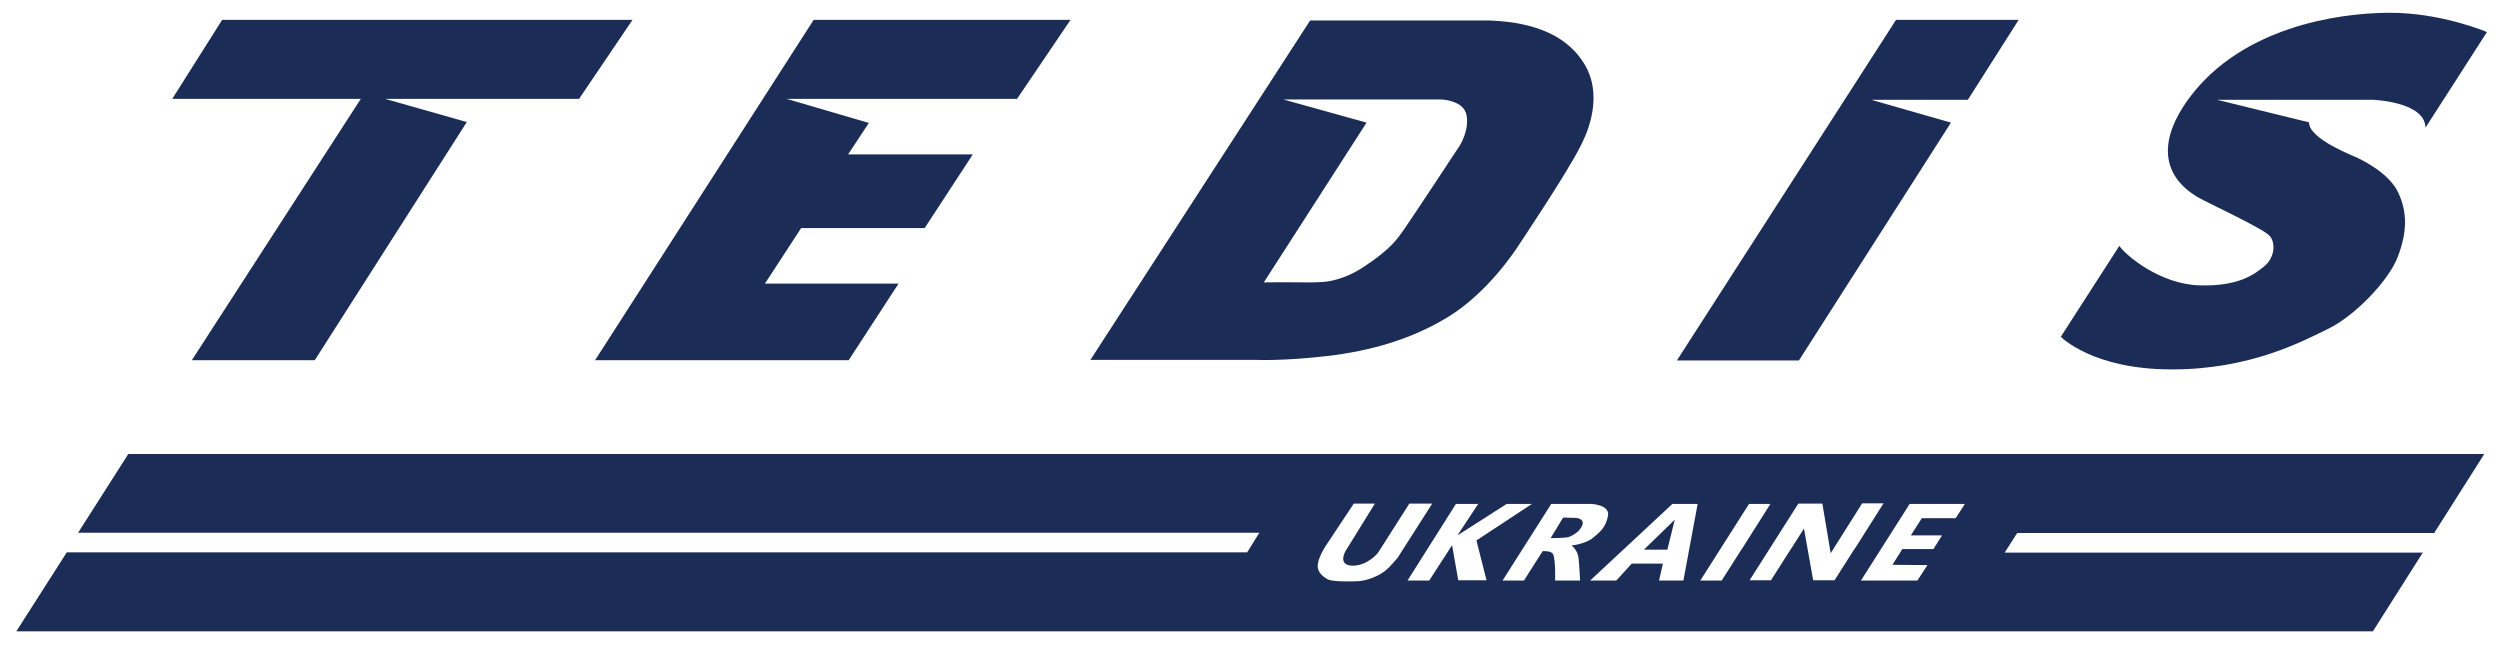 <?xml version="1.0" encoding="utf-8"?>
<!-- Generator: Adobe Illustrator 21.0.0, SVG Export Plug-In . SVG Version: 6.00 Build 0)  -->
<svg version="1.1" id="Layer_1" xmlns="http://www.w3.org/2000/svg" xmlns:xlink="http://www.w3.org/1999/xlink" x="0px" y="0px"
	 viewBox="0 0 841.9 218.8" style="enable-background:new 0 0 841.9 218.8;" xml:space="preserve">
<style type="text/css">
	.st0{fill:#1B2D57;}
	.st1{clip-path:url(#SVGID_2_);fill:#1B2D57;}
</style>
<polygon class="st0" points="213,6.7 74.8,6.7 58,33.3 121.5,33.3 64.6,121.3 106,121.3 157.2,41.1 129.7,33.3 195,33.3 "/>
<polygon class="st0" points="200.4,121.3 285.8,121.3 302.6,95.5 257.6,95.5 269.8,76.8 311.4,76.8 327.6,52 285.6,52 292.6,41.4 
	264.9,33.3 342.5,33.3 360.5,6.7 274,6.7 "/>
<polygon class="st0" points="564.7,121.4 605.8,121.4 657,41.3 630.1,33.6 662.7,33.6 679.8,6.7 638.5,6.7 "/>
<g>
	<defs>
		<rect id="SVGID_1_" width="841.9" height="218.8"/>
	</defs>
	<clipPath id="SVGID_2_">
		<use xlink:href="#SVGID_1_"  style="overflow:visible;"/>
	</clipPath>
	<path class="st1" d="M501.6,6.9h-60.4l-74,114.3l56.1,0c0,0,9,0.4,23.6-1.3c14.6-1.7,28.4-5.6,40.8-13.2
		c13.3-8.1,22.7-22.5,23.6-23.9c0,0,16.8-25.1,21-33.7c0.8-1.6,8.1-14.9,1.8-26.6C527,9.6,511.9,7.3,501.6,6.9 M491.6,49
		c0,0-15.8,24-18.6,28c-2.1,2.9-4.1,6.6-14.1,13.1c-4.8,3.1-8.6,4-10.3,4.4c-4,1-10.6,0.4-23,0.6l34.6-53.8l-28-7.8h53.3
		c0,0,7.6,0.3,8.4,5.4C494.8,44,491.6,49,491.6,49"/>
	<path class="st1" d="M804.4,4.3c-17.8,0.1-49.2,5.1-66.7,28.1c-17.4,23,0.1,32.4,1.9,33.7c1.8,1.3,22.4,10.7,24.7,13.3
		c2.3,2.6,1.5,7.6-1.7,10.2c-3.2,2.6-8.4,6.9-21.9,6.5c-13.5-0.4-25-10.3-27-13.3L694,113.4c0,0,10.6,11,37.2,11
		c26.6,0.1,44.5-9.6,53.1-13.8c8.7-4.3,20.2-16.1,23.2-24.2c3.1-8.1,3.3-14.8,0.1-21.6c-3.2-6.8-12.7-11.1-13.6-11.6
		c-0.9-0.5-16.5-6.3-16.4-12l-31-7.6H799c0,0,17.7,0.6,17.8,9.4l20.7-32.2C837.5,10.8,822.2,4.2,804.4,4.3"/>
	<path class="st1" d="M819.8,179.4l16.8-26.5H43.2l-16.9,26.5h397.8L420,186H22.5L5.5,212.6h793.6l16.8-26.5H675.1l4.2-6.6H819.8z
		 M466.1,192.5c-2.3,1.7-5.8,3-8.5,3.2c-2.7,0.2-8.9,0.2-10.5-0.6c-1.5-0.9-3.7-2.4-3.3-5.1c0.3-2.7,2.8-6.4,2.8-6.4l9.3-14h7.1
		l-9.9,16c0,0-2.8,4.8,2.4,4.9c5.2,0,8.6-4.4,8.6-4.4l10.5-16.5h7.7l-11.8,18.5C470.2,188.2,468.4,190.8,466.1,192.5 M491.1,195.5
		l-2.1-11.9l-7.7,11.9H474l16.3-25.8h7.5l-7,10.6l16.6-10.6h8.5L497.2,182l3.4,13.4H491.1z M523.7,195.5c0,0,0.2-7.1-0.7-8.9
		c-0.6-1.2-3.5-1-3.5-1l-6.3,9.9H506l16.4-25.8h13.4c0,0,6.5,0.2,5.7,4.1c-0.8,4-2.9,5.5-4.9,7.2c-1.9,1.7-5.9,2.6-7.4,2.7
		c0,0,2.1,1.4,2.4,4.3c0.3,2.9,0.5,7.5,0.5,7.5H523.7z M566.9,195.5h-8.2l1.3-5.7h-10.5l-5.2,5.7h-8.8l27.7-25.8h8.5L566.9,195.5z
		 M586.1,185.6l-6.3,9.9h-7.2l16.4-25.8h7.2l-9.3,14.7L586.1,185.6z M624.1,185.5l-6.3,9.9h-7.2l-3.1-17.4l-4,6.3l-0.8,1.2l-6.3,9.9
		h-7.2l16.4-25.8h7.3l0,0h0.8l2.8,16.7l10.6-16.8h7.2l-9.3,14.7L624.1,185.5z M658.6,174.5h-11.4l-3.7,5.8H654l-2.9,4.6h-10.5
		l-0.4,0.7l-2.9,4.6l11.8,0.1l-3.4,5.2h-19l16.4-25.8h18.6L658.6,174.5z"/>
	<path class="st1" d="M532.9,176.7c0.7-2.1-2.2-2.3-2.2-2.3l-4.3-0.1l-4.2,6.9h1.7c0,0,3.4-0.1,4.2-0.3
		C529.3,180.5,532.1,179.2,532.9,176.7"/>
	<polygon class="st1" points="561.5,185.1 564,175 553.6,185.1 	"/>
</g>
</svg>
